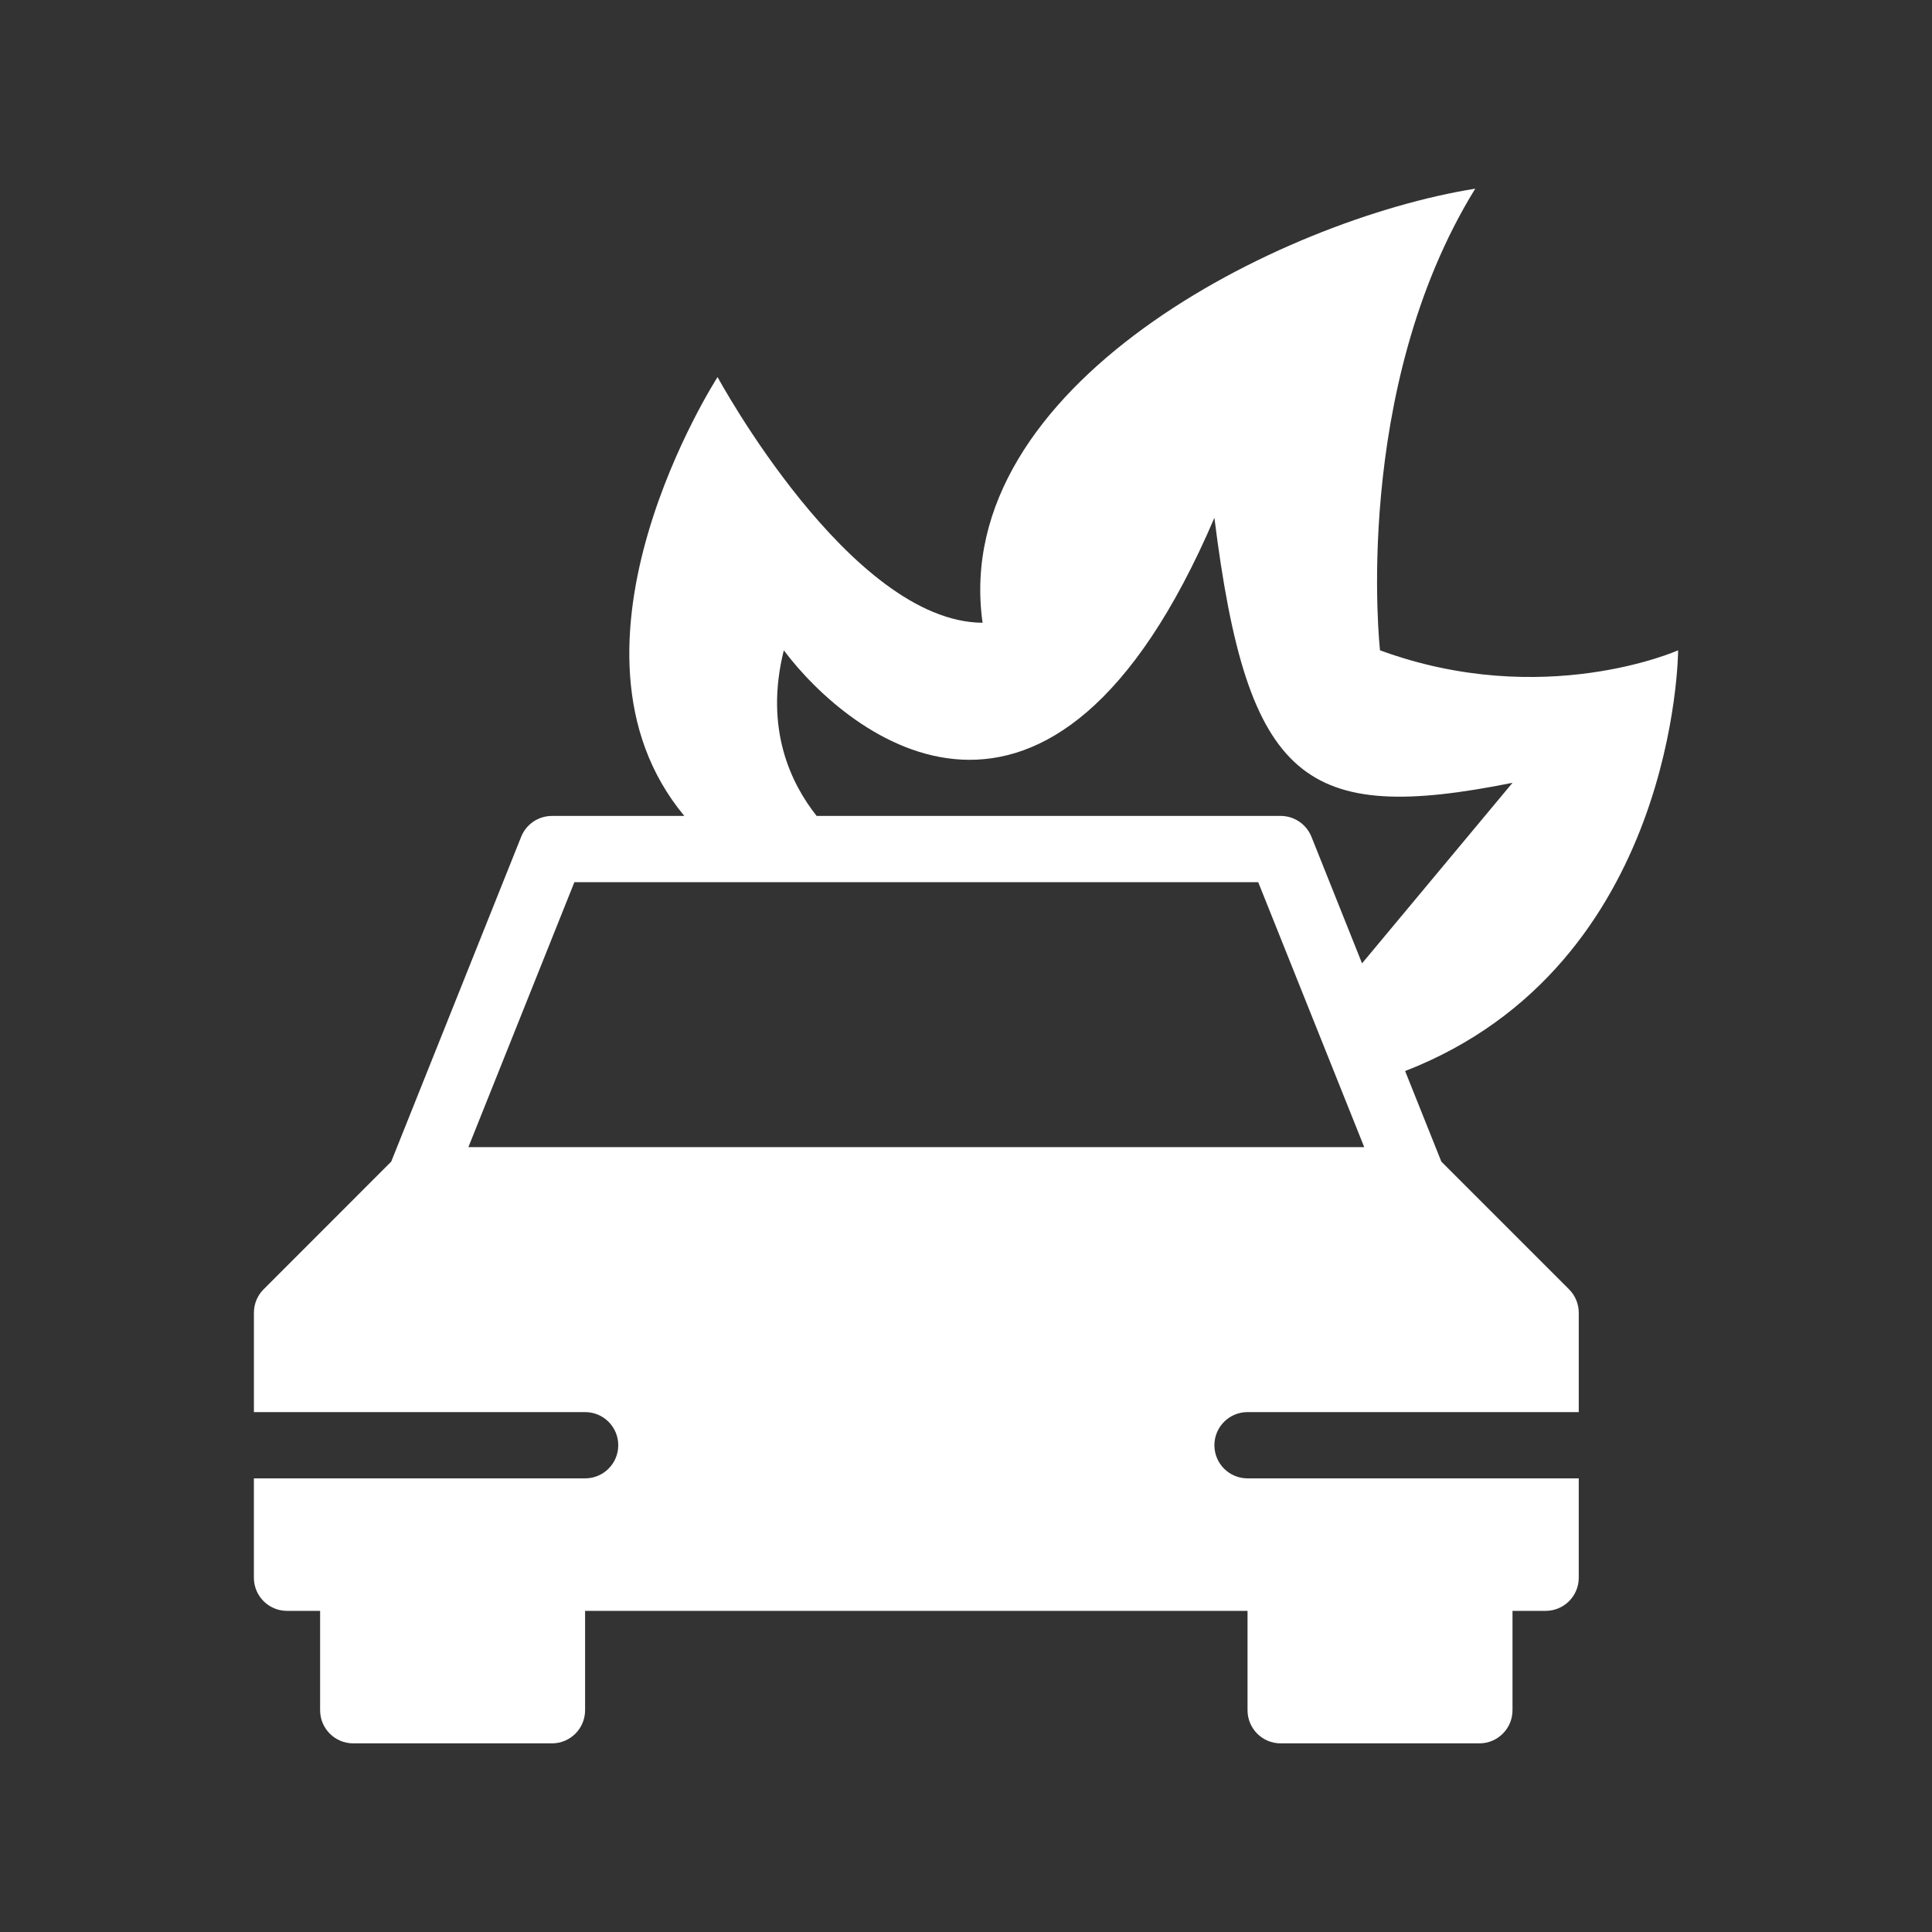 <?xml version="1.0" encoding="utf-8"?>
<!-- Generator: Adobe Illustrator 16.0.4, SVG Export Plug-In . SVG Version: 6.00 Build 0)  -->
<!DOCTYPE svg PUBLIC "-//W3C//DTD SVG 1.1//EN" "http://www.w3.org/Graphics/SVG/1.1/DTD/svg11.dtd">
<svg version="1.1" id="Layer_1" xmlns="http://www.w3.org/2000/svg" xmlns:xlink="http://www.w3.org/1999/xlink" x="0px" y="0px"
	 width="100px" height="100px" viewBox="0 0 100 100" enable-background="new 0 0 100 100" xml:space="preserve">
<rect x="0" y="0" width="100" height="100" fill="#333333" stroke="none"/>
<path fill="#FFFFFF" d="M74.604,60.125l-1.875-4.688C86.815,49.96,86.859,33.66,86.859,33.66s-6.965,3.107-15.43,0
	c0,0-1.504-13.464,4.929-23.894c-10.072,1.607-27.216,10.179-25.501,22.468c-6.858-0.043-13.716-12.717-13.716-12.717
	s-9.012,13.946-1.721,22.716H28.57c-0.703,0-1.333,0.425-1.594,1.078L20.25,60.125l-6.606,6.61
	c-0.322,0.321-0.502,0.757-0.502,1.212v5.143h17.144c0.948,0,1.715,0.768,1.715,1.715s-0.767,1.715-1.715,1.715H13.141v5.143
	c0,0.948,0.767,1.715,1.714,1.715h1.714v5.143c0,0.948,0.767,1.715,1.714,1.715H28.57c0.947,0,1.714-0.767,1.714-1.715v-5.143
	h34.288v5.143c0,0.948,0.767,1.715,1.714,1.715h10.286c0.948,0,1.715-0.767,1.715-1.715v-5.143h1.715
	c0.947,0,1.714-0.767,1.714-1.715V76.52H64.572c-0.948,0-1.715-0.768-1.715-1.715s0.767-1.715,1.715-1.715h17.144v-5.143
	c0-0.455-0.181-0.891-0.502-1.212L74.604,60.125z M40.57,33.66c3.322,4.43,13.803,12.942,22.287-6.857
	c1.715,13.715,4.682,15.865,15.43,13.715l-7.788,9.345L67.88,43.31c-0.264-0.653-0.894-1.078-1.594-1.078H42.269
	C40.959,40.578,39.55,37.742,40.57,33.66z M24.244,59.375l5.486-13.714h35.395l5.487,13.714H24.244z"/>
</svg>
